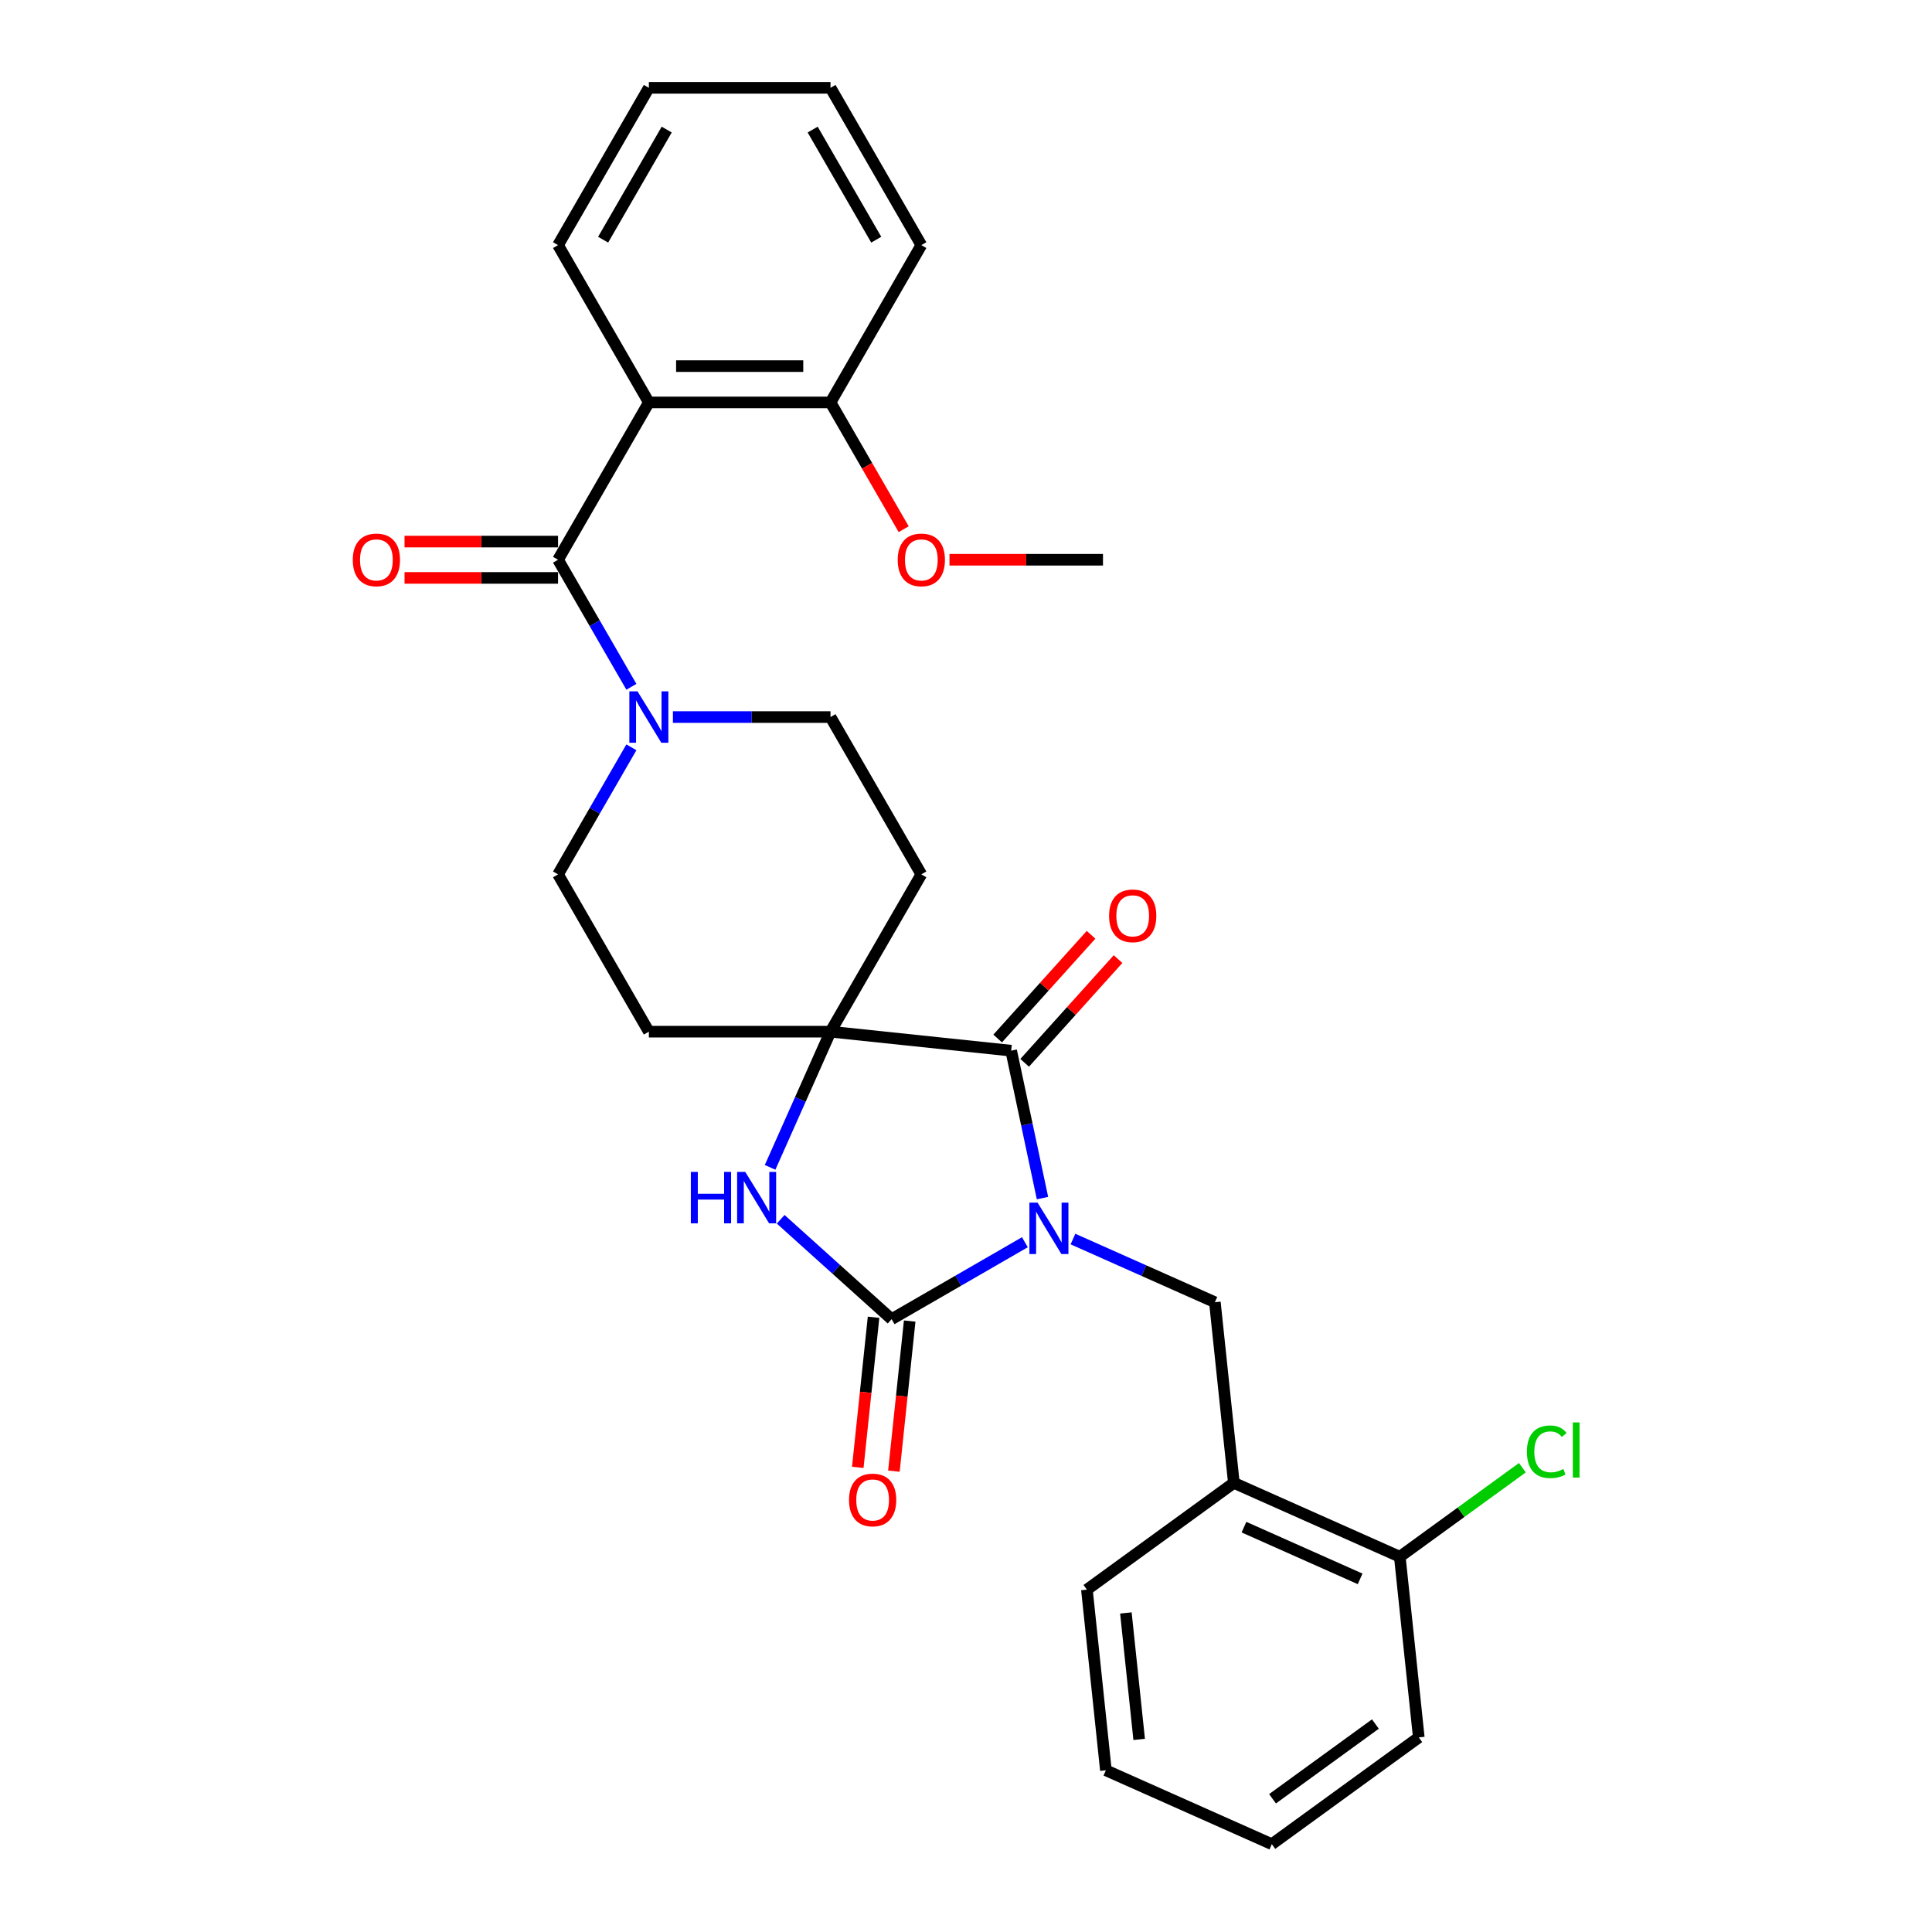 <?xml version='1.0' encoding='iso-8859-1'?>
<svg version='1.1' baseProfile='full'
              xmlns='http://www.w3.org/2000/svg'
                      xmlns:rdkit='http://www.rdkit.org/xml'
                      xmlns:xlink='http://www.w3.org/1999/xlink'
                  xml:space='preserve'
width='1000px' height='1000px' viewBox='0 0 1000 1000'>
<!-- END OF HEADER -->
<rect style='opacity:1.0;fill:#FFFFFF;stroke:none' width='1000' height='1000' x='0' y='0'> </rect>
<path class='bond-0' d='M 530.475,642.976 L 495.987,662.888' style='fill:none;fill-rule:evenodd;stroke:#0000FF;stroke-width:6px;stroke-linecap:butt;stroke-linejoin:miter;stroke-opacity:1' />
<path class='bond-0' d='M 495.987,662.888 L 461.5,682.799' style='fill:none;fill-rule:evenodd;stroke:#000000;stroke-width:6px;stroke-linecap:butt;stroke-linejoin:miter;stroke-opacity:1' />
<path class='bond-1' d='M 539.594,620.126 L 531.485,581.975' style='fill:none;fill-rule:evenodd;stroke:#0000FF;stroke-width:6px;stroke-linecap:butt;stroke-linejoin:miter;stroke-opacity:1' />
<path class='bond-1' d='M 531.485,581.975 L 523.375,543.824' style='fill:none;fill-rule:evenodd;stroke:#000000;stroke-width:6px;stroke-linecap:butt;stroke-linejoin:miter;stroke-opacity:1' />
<path class='bond-6' d='M 555.371,641.332 L 592.093,657.681' style='fill:none;fill-rule:evenodd;stroke:#0000FF;stroke-width:6px;stroke-linecap:butt;stroke-linejoin:miter;stroke-opacity:1' />
<path class='bond-6' d='M 592.093,657.681 L 628.815,674.031' style='fill:none;fill-rule:evenodd;stroke:#000000;stroke-width:6px;stroke-linecap:butt;stroke-linejoin:miter;stroke-opacity:1' />
<path class='bond-3' d='M 461.5,682.799 L 432.788,656.948' style='fill:none;fill-rule:evenodd;stroke:#000000;stroke-width:6px;stroke-linecap:butt;stroke-linejoin:miter;stroke-opacity:1' />
<path class='bond-3' d='M 432.788,656.948 L 404.077,631.096' style='fill:none;fill-rule:evenodd;stroke:#0000FF;stroke-width:6px;stroke-linecap:butt;stroke-linejoin:miter;stroke-opacity:1' />
<path class='bond-11' d='M 452.149,681.817 L 448.066,720.662' style='fill:none;fill-rule:evenodd;stroke:#000000;stroke-width:6px;stroke-linecap:butt;stroke-linejoin:miter;stroke-opacity:1' />
<path class='bond-11' d='M 448.066,720.662 L 443.983,759.507' style='fill:none;fill-rule:evenodd;stroke:#FF0000;stroke-width:6px;stroke-linecap:butt;stroke-linejoin:miter;stroke-opacity:1' />
<path class='bond-11' d='M 470.85,683.782 L 466.767,722.628' style='fill:none;fill-rule:evenodd;stroke:#000000;stroke-width:6px;stroke-linecap:butt;stroke-linejoin:miter;stroke-opacity:1' />
<path class='bond-11' d='M 466.767,722.628 L 462.684,761.473' style='fill:none;fill-rule:evenodd;stroke:#FF0000;stroke-width:6px;stroke-linecap:butt;stroke-linejoin:miter;stroke-opacity:1' />
<path class='bond-2' d='M 523.375,543.824 L 429.87,533.996' style='fill:none;fill-rule:evenodd;stroke:#000000;stroke-width:6px;stroke-linecap:butt;stroke-linejoin:miter;stroke-opacity:1' />
<path class='bond-12' d='M 530.362,550.115 L 554.532,523.273' style='fill:none;fill-rule:evenodd;stroke:#000000;stroke-width:6px;stroke-linecap:butt;stroke-linejoin:miter;stroke-opacity:1' />
<path class='bond-12' d='M 554.532,523.273 L 578.701,496.43' style='fill:none;fill-rule:evenodd;stroke:#FF0000;stroke-width:6px;stroke-linecap:butt;stroke-linejoin:miter;stroke-opacity:1' />
<path class='bond-12' d='M 516.388,537.533 L 540.558,510.69' style='fill:none;fill-rule:evenodd;stroke:#000000;stroke-width:6px;stroke-linecap:butt;stroke-linejoin:miter;stroke-opacity:1' />
<path class='bond-12' d='M 540.558,510.69 L 564.727,483.848' style='fill:none;fill-rule:evenodd;stroke:#FF0000;stroke-width:6px;stroke-linecap:butt;stroke-linejoin:miter;stroke-opacity:1' />
<path class='bond-9' d='M 429.87,533.996 L 476.88,452.573' style='fill:none;fill-rule:evenodd;stroke:#000000;stroke-width:6px;stroke-linecap:butt;stroke-linejoin:miter;stroke-opacity:1' />
<path class='bond-10' d='M 429.87,533.996 L 335.851,533.996' style='fill:none;fill-rule:evenodd;stroke:#000000;stroke-width:6px;stroke-linecap:butt;stroke-linejoin:miter;stroke-opacity:1' />
<path class='bond-29' d='M 429.87,533.996 L 414.237,569.11' style='fill:none;fill-rule:evenodd;stroke:#000000;stroke-width:6px;stroke-linecap:butt;stroke-linejoin:miter;stroke-opacity:1' />
<path class='bond-29' d='M 414.237,569.11 L 398.603,604.224' style='fill:none;fill-rule:evenodd;stroke:#0000FF;stroke-width:6px;stroke-linecap:butt;stroke-linejoin:miter;stroke-opacity:1' />
<path class='bond-4' d='M 288.841,289.725 L 307.824,322.605' style='fill:none;fill-rule:evenodd;stroke:#000000;stroke-width:6px;stroke-linecap:butt;stroke-linejoin:miter;stroke-opacity:1' />
<path class='bond-4' d='M 307.824,322.605 L 326.807,355.485' style='fill:none;fill-rule:evenodd;stroke:#0000FF;stroke-width:6px;stroke-linecap:butt;stroke-linejoin:miter;stroke-opacity:1' />
<path class='bond-5' d='M 288.841,289.725 L 335.851,208.302' style='fill:none;fill-rule:evenodd;stroke:#000000;stroke-width:6px;stroke-linecap:butt;stroke-linejoin:miter;stroke-opacity:1' />
<path class='bond-16' d='M 288.841,280.323 L 249.117,280.323' style='fill:none;fill-rule:evenodd;stroke:#000000;stroke-width:6px;stroke-linecap:butt;stroke-linejoin:miter;stroke-opacity:1' />
<path class='bond-16' d='M 249.117,280.323 L 209.394,280.323' style='fill:none;fill-rule:evenodd;stroke:#FF0000;stroke-width:6px;stroke-linecap:butt;stroke-linejoin:miter;stroke-opacity:1' />
<path class='bond-16' d='M 288.841,299.127 L 249.117,299.127' style='fill:none;fill-rule:evenodd;stroke:#000000;stroke-width:6px;stroke-linecap:butt;stroke-linejoin:miter;stroke-opacity:1' />
<path class='bond-16' d='M 249.117,299.127 L 209.394,299.127' style='fill:none;fill-rule:evenodd;stroke:#FF0000;stroke-width:6px;stroke-linecap:butt;stroke-linejoin:miter;stroke-opacity:1' />
<path class='bond-13' d='M 335.851,208.302 L 429.87,208.302' style='fill:none;fill-rule:evenodd;stroke:#000000;stroke-width:6px;stroke-linecap:butt;stroke-linejoin:miter;stroke-opacity:1' />
<path class='bond-13' d='M 349.953,189.498 L 415.767,189.498' style='fill:none;fill-rule:evenodd;stroke:#000000;stroke-width:6px;stroke-linecap:butt;stroke-linejoin:miter;stroke-opacity:1' />
<path class='bond-19' d='M 335.851,208.302 L 288.841,126.878' style='fill:none;fill-rule:evenodd;stroke:#000000;stroke-width:6px;stroke-linecap:butt;stroke-linejoin:miter;stroke-opacity:1' />
<path class='bond-8' d='M 628.815,674.031 L 638.642,767.536' style='fill:none;fill-rule:evenodd;stroke:#000000;stroke-width:6px;stroke-linecap:butt;stroke-linejoin:miter;stroke-opacity:1' />
<path class='bond-7' d='M 326.807,386.813 L 307.824,419.693' style='fill:none;fill-rule:evenodd;stroke:#0000FF;stroke-width:6px;stroke-linecap:butt;stroke-linejoin:miter;stroke-opacity:1' />
<path class='bond-7' d='M 307.824,419.693 L 288.841,452.573' style='fill:none;fill-rule:evenodd;stroke:#000000;stroke-width:6px;stroke-linecap:butt;stroke-linejoin:miter;stroke-opacity:1' />
<path class='bond-30' d='M 348.299,371.149 L 389.085,371.149' style='fill:none;fill-rule:evenodd;stroke:#0000FF;stroke-width:6px;stroke-linecap:butt;stroke-linejoin:miter;stroke-opacity:1' />
<path class='bond-30' d='M 389.085,371.149 L 429.87,371.149' style='fill:none;fill-rule:evenodd;stroke:#000000;stroke-width:6px;stroke-linecap:butt;stroke-linejoin:miter;stroke-opacity:1' />
<path class='bond-17' d='M 638.642,767.536 L 724.534,805.777' style='fill:none;fill-rule:evenodd;stroke:#000000;stroke-width:6px;stroke-linecap:butt;stroke-linejoin:miter;stroke-opacity:1' />
<path class='bond-17' d='M 643.878,790.45 L 704.002,817.219' style='fill:none;fill-rule:evenodd;stroke:#000000;stroke-width:6px;stroke-linecap:butt;stroke-linejoin:miter;stroke-opacity:1' />
<path class='bond-21' d='M 638.642,767.536 L 562.579,822.799' style='fill:none;fill-rule:evenodd;stroke:#000000;stroke-width:6px;stroke-linecap:butt;stroke-linejoin:miter;stroke-opacity:1' />
<path class='bond-14' d='M 476.88,452.573 L 429.87,371.149' style='fill:none;fill-rule:evenodd;stroke:#000000;stroke-width:6px;stroke-linecap:butt;stroke-linejoin:miter;stroke-opacity:1' />
<path class='bond-15' d='M 335.851,533.996 L 288.841,452.573' style='fill:none;fill-rule:evenodd;stroke:#000000;stroke-width:6px;stroke-linecap:butt;stroke-linejoin:miter;stroke-opacity:1' />
<path class='bond-20' d='M 429.87,208.302 L 448.81,241.107' style='fill:none;fill-rule:evenodd;stroke:#000000;stroke-width:6px;stroke-linecap:butt;stroke-linejoin:miter;stroke-opacity:1' />
<path class='bond-20' d='M 448.81,241.107 L 467.75,273.911' style='fill:none;fill-rule:evenodd;stroke:#FF0000;stroke-width:6px;stroke-linecap:butt;stroke-linejoin:miter;stroke-opacity:1' />
<path class='bond-22' d='M 429.87,208.302 L 476.88,126.878' style='fill:none;fill-rule:evenodd;stroke:#000000;stroke-width:6px;stroke-linecap:butt;stroke-linejoin:miter;stroke-opacity:1' />
<path class='bond-18' d='M 724.534,805.777 L 756.257,782.729' style='fill:none;fill-rule:evenodd;stroke:#000000;stroke-width:6px;stroke-linecap:butt;stroke-linejoin:miter;stroke-opacity:1' />
<path class='bond-18' d='M 756.257,782.729 L 787.98,759.681' style='fill:none;fill-rule:evenodd;stroke:#00CC00;stroke-width:6px;stroke-linecap:butt;stroke-linejoin:miter;stroke-opacity:1' />
<path class='bond-23' d='M 724.534,805.777 L 734.362,899.282' style='fill:none;fill-rule:evenodd;stroke:#000000;stroke-width:6px;stroke-linecap:butt;stroke-linejoin:miter;stroke-opacity:1' />
<path class='bond-25' d='M 288.841,126.878 L 335.851,45.455' style='fill:none;fill-rule:evenodd;stroke:#000000;stroke-width:6px;stroke-linecap:butt;stroke-linejoin:miter;stroke-opacity:1' />
<path class='bond-25' d='M 312.177,124.067 L 345.084,67.07' style='fill:none;fill-rule:evenodd;stroke:#000000;stroke-width:6px;stroke-linecap:butt;stroke-linejoin:miter;stroke-opacity:1' />
<path class='bond-24' d='M 491.453,289.725 L 531.177,289.725' style='fill:none;fill-rule:evenodd;stroke:#FF0000;stroke-width:6px;stroke-linecap:butt;stroke-linejoin:miter;stroke-opacity:1' />
<path class='bond-24' d='M 531.177,289.725 L 570.9,289.725' style='fill:none;fill-rule:evenodd;stroke:#000000;stroke-width:6px;stroke-linecap:butt;stroke-linejoin:miter;stroke-opacity:1' />
<path class='bond-26' d='M 562.579,822.799 L 572.406,916.304' style='fill:none;fill-rule:evenodd;stroke:#000000;stroke-width:6px;stroke-linecap:butt;stroke-linejoin:miter;stroke-opacity:1' />
<path class='bond-26' d='M 582.754,834.859 L 589.633,900.313' style='fill:none;fill-rule:evenodd;stroke:#000000;stroke-width:6px;stroke-linecap:butt;stroke-linejoin:miter;stroke-opacity:1' />
<path class='bond-32' d='M 476.88,126.878 L 429.87,45.455' style='fill:none;fill-rule:evenodd;stroke:#000000;stroke-width:6px;stroke-linecap:butt;stroke-linejoin:miter;stroke-opacity:1' />
<path class='bond-32' d='M 453.544,124.067 L 420.637,67.07' style='fill:none;fill-rule:evenodd;stroke:#000000;stroke-width:6px;stroke-linecap:butt;stroke-linejoin:miter;stroke-opacity:1' />
<path class='bond-31' d='M 734.362,899.282 L 658.298,954.545' style='fill:none;fill-rule:evenodd;stroke:#000000;stroke-width:6px;stroke-linecap:butt;stroke-linejoin:miter;stroke-opacity:1' />
<path class='bond-31' d='M 711.899,892.359 L 658.655,931.043' style='fill:none;fill-rule:evenodd;stroke:#000000;stroke-width:6px;stroke-linecap:butt;stroke-linejoin:miter;stroke-opacity:1' />
<path class='bond-27' d='M 335.851,45.455 L 429.87,45.455' style='fill:none;fill-rule:evenodd;stroke:#000000;stroke-width:6px;stroke-linecap:butt;stroke-linejoin:miter;stroke-opacity:1' />
<path class='bond-28' d='M 572.406,916.304 L 658.298,954.545' style='fill:none;fill-rule:evenodd;stroke:#000000;stroke-width:6px;stroke-linecap:butt;stroke-linejoin:miter;stroke-opacity:1' />
<path  class='atom-0' d='M 537.037 622.476
L 545.763 636.579
Q 546.628 637.971, 548.019 640.49
Q 549.411 643.01, 549.486 643.161
L 549.486 622.476
L 553.021 622.476
L 553.021 649.103
L 549.373 649.103
L 540.009 633.683
Q 538.918 631.878, 537.752 629.81
Q 536.624 627.741, 536.285 627.102
L 536.285 649.103
L 532.825 649.103
L 532.825 622.476
L 537.037 622.476
' fill='#0000FF'/>
<path  class='atom-4' d='M 357.575 606.575
L 361.185 606.575
L 361.185 617.895
L 374.8 617.895
L 374.8 606.575
L 378.41 606.575
L 378.41 633.201
L 374.8 633.201
L 374.8 620.903
L 361.185 620.903
L 361.185 633.201
L 357.575 633.201
L 357.575 606.575
' fill='#0000FF'/>
<path  class='atom-4' d='M 385.743 606.575
L 394.468 620.678
Q 395.333 622.069, 396.725 624.589
Q 398.116 627.109, 398.192 627.259
L 398.192 606.575
L 401.727 606.575
L 401.727 633.201
L 398.079 633.201
L 388.714 617.782
Q 387.624 615.977, 386.458 613.908
Q 385.33 611.84, 384.991 611.2
L 384.991 633.201
L 381.531 633.201
L 381.531 606.575
L 385.743 606.575
' fill='#0000FF'/>
<path  class='atom-8' d='M 329.965 357.836
L 338.69 371.939
Q 339.555 373.33, 340.946 375.85
Q 342.338 378.37, 342.413 378.52
L 342.413 357.836
L 345.948 357.836
L 345.948 384.462
L 342.3 384.462
L 332.936 369.043
Q 331.845 367.238, 330.679 365.169
Q 329.551 363.101, 329.213 362.462
L 329.213 384.462
L 325.753 384.462
L 325.753 357.836
L 329.965 357.836
' fill='#0000FF'/>
<path  class='atom-12' d='M 439.449 776.38
Q 439.449 769.986, 442.608 766.413
Q 445.767 762.841, 451.672 762.841
Q 457.576 762.841, 460.735 766.413
Q 463.894 769.986, 463.894 776.38
Q 463.894 782.848, 460.698 786.534
Q 457.501 790.182, 451.672 790.182
Q 445.805 790.182, 442.608 786.534
Q 439.449 782.886, 439.449 776.38
M 451.672 787.173
Q 455.733 787.173, 457.915 784.465
Q 460.134 781.72, 460.134 776.38
Q 460.134 771.152, 457.915 768.519
Q 455.733 765.849, 451.672 765.849
Q 447.61 765.849, 445.391 768.482
Q 443.21 771.114, 443.21 776.38
Q 443.21 781.757, 445.391 784.465
Q 447.61 787.173, 451.672 787.173
' fill='#FF0000'/>
<path  class='atom-13' d='M 574.064 474.029
Q 574.064 467.636, 577.223 464.063
Q 580.382 460.49, 586.287 460.49
Q 592.191 460.49, 595.35 464.063
Q 598.509 467.636, 598.509 474.029
Q 598.509 480.498, 595.313 484.183
Q 592.116 487.831, 586.287 487.831
Q 580.42 487.831, 577.223 484.183
Q 574.064 480.535, 574.064 474.029
M 586.287 484.822
Q 590.349 484.822, 592.53 482.115
Q 594.749 479.369, 594.749 474.029
Q 594.749 468.801, 592.53 466.169
Q 590.349 463.499, 586.287 463.499
Q 582.225 463.499, 580.006 466.131
Q 577.825 468.764, 577.825 474.029
Q 577.825 479.407, 580.006 482.115
Q 582.225 484.822, 586.287 484.822
' fill='#FF0000'/>
<path  class='atom-17' d='M 182.598 289.801
Q 182.598 283.407, 185.757 279.835
Q 188.916 276.262, 194.821 276.262
Q 200.725 276.262, 203.884 279.835
Q 207.043 283.407, 207.043 289.801
Q 207.043 296.269, 203.847 299.955
Q 200.65 303.603, 194.821 303.603
Q 188.954 303.603, 185.757 299.955
Q 182.598 296.307, 182.598 289.801
M 194.821 300.594
Q 198.882 300.594, 201.064 297.886
Q 203.282 295.141, 203.282 289.801
Q 203.282 284.573, 201.064 281.941
Q 198.882 279.27, 194.821 279.27
Q 190.759 279.27, 188.54 281.903
Q 186.359 284.536, 186.359 289.801
Q 186.359 295.179, 188.54 297.886
Q 190.759 300.594, 194.821 300.594
' fill='#FF0000'/>
<path  class='atom-19' d='M 790.331 751.435
Q 790.331 744.816, 793.414 741.356
Q 796.536 737.858, 802.44 737.858
Q 807.931 737.858, 810.865 741.732
L 808.382 743.763
Q 806.239 740.942, 802.44 740.942
Q 798.416 740.942, 796.273 743.65
Q 794.167 746.32, 794.167 751.435
Q 794.167 756.7, 796.348 759.408
Q 798.567 762.116, 802.854 762.116
Q 805.787 762.116, 809.21 760.348
L 810.263 763.169
Q 808.871 764.071, 806.765 764.598
Q 804.659 765.124, 802.328 765.124
Q 796.536 765.124, 793.414 761.589
Q 790.331 758.054, 790.331 751.435
' fill='#00CC00'/>
<path  class='atom-19' d='M 814.099 736.241
L 817.559 736.241
L 817.559 764.786
L 814.099 764.786
L 814.099 736.241
' fill='#00CC00'/>
<path  class='atom-21' d='M 464.658 289.801
Q 464.658 283.407, 467.817 279.835
Q 470.976 276.262, 476.88 276.262
Q 482.785 276.262, 485.944 279.835
Q 489.103 283.407, 489.103 289.801
Q 489.103 296.269, 485.906 299.955
Q 482.71 303.603, 476.88 303.603
Q 471.014 303.603, 467.817 299.955
Q 464.658 296.307, 464.658 289.801
M 476.88 300.594
Q 480.942 300.594, 483.123 297.886
Q 485.342 295.141, 485.342 289.801
Q 485.342 284.573, 483.123 281.941
Q 480.942 279.27, 476.88 279.27
Q 472.819 279.27, 470.6 281.903
Q 468.419 284.536, 468.419 289.801
Q 468.419 295.179, 470.6 297.886
Q 472.819 300.594, 476.88 300.594
' fill='#FF0000'/>
</svg>
